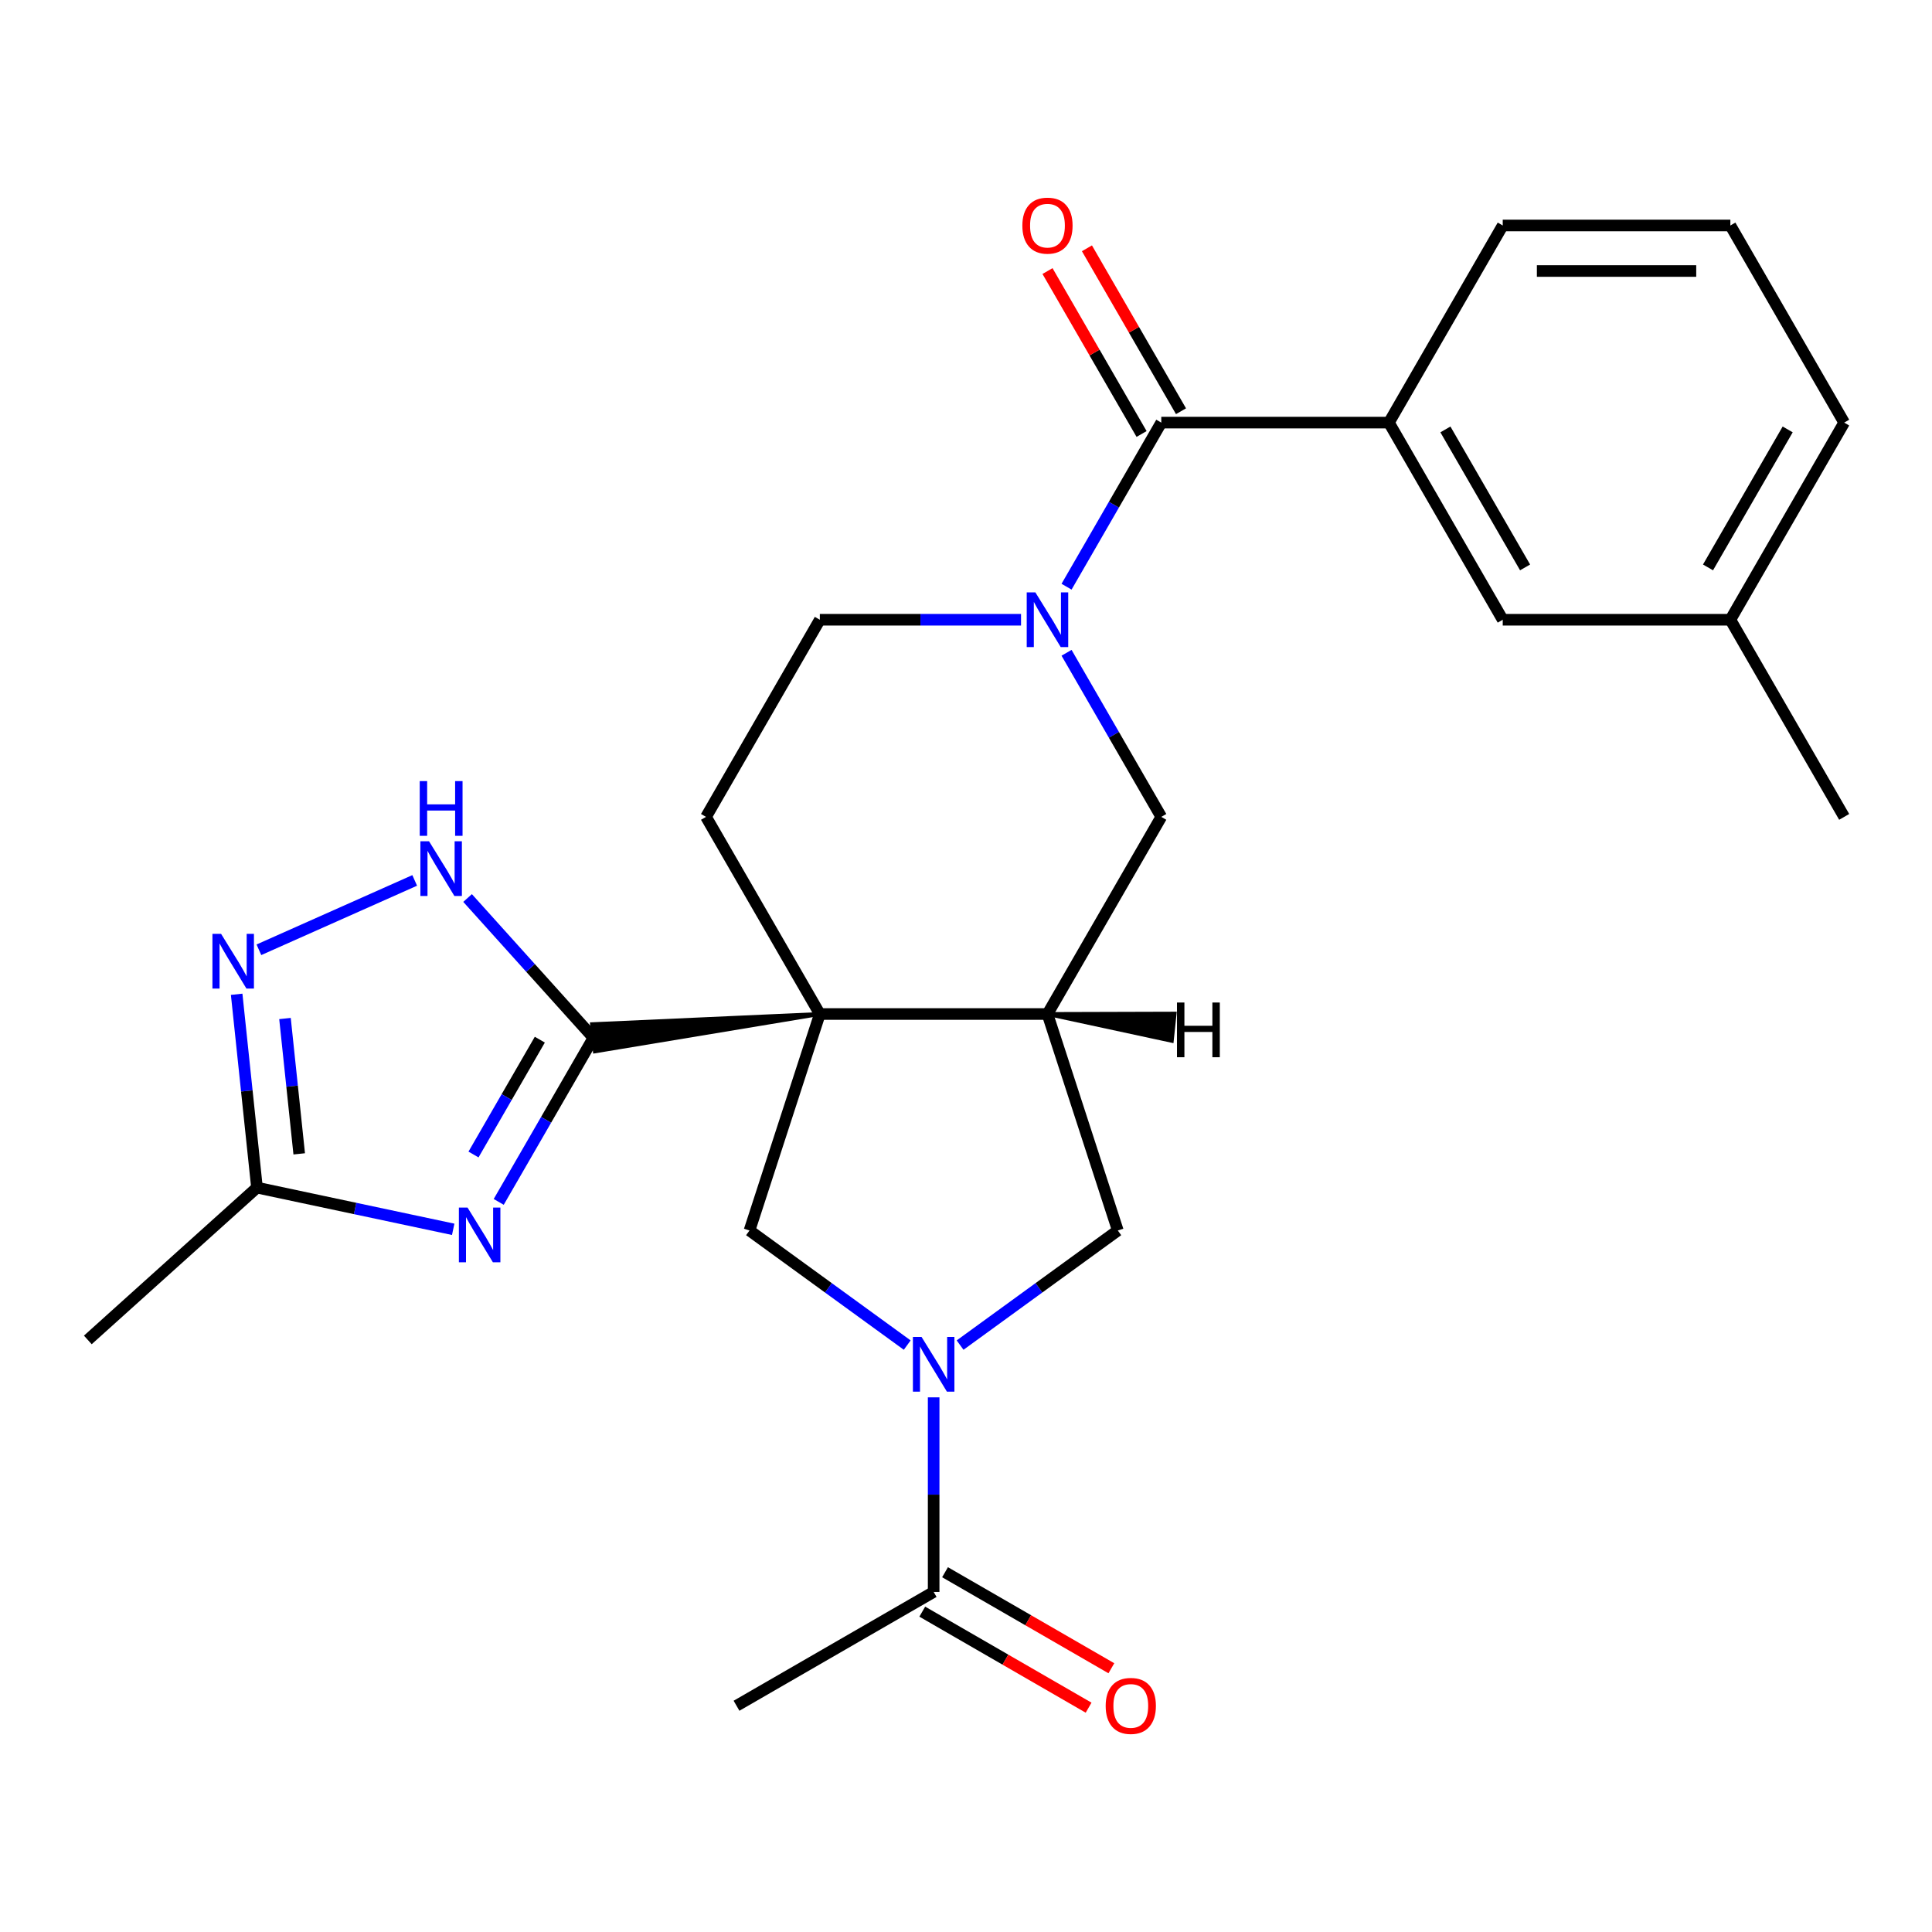 <?xml version='1.0' encoding='iso-8859-1'?>
<svg version='1.1' baseProfile='full'
              xmlns='http://www.w3.org/2000/svg'
                      xmlns:rdkit='http://www.rdkit.org/xml'
                      xmlns:xlink='http://www.w3.org/1999/xlink'
                  xml:space='preserve'
width='1000px' height='1000px' viewBox='0 0 1000 1000'>
<!-- END OF HEADER -->
<rect style='opacity:1.0;fill:#FFFFFF;stroke:none' width='1000' height='1000' x='0' y='0'> </rect>
<path class='bond-0' d='M 424.347,524.852 L 306.432,530.138 L 307.91,544.199 Z' style='fill:#000000;fill-rule:evenodd;fill-opacity:1;stroke:#000000;stroke-width:2px;stroke-linecap:butt;stroke-linejoin:miter;stroke-opacity:1;' />
<path class='bond-2' d='M 424.347,524.852 L 542.169,524.852' style='fill:none;fill-rule:evenodd;stroke:#000000;stroke-width:6px;stroke-linecap:butt;stroke-linejoin:miter;stroke-opacity:1' />
<path class='bond-5' d='M 424.347,524.852 L 387.939,636.908' style='fill:none;fill-rule:evenodd;stroke:#000000;stroke-width:6px;stroke-linecap:butt;stroke-linejoin:miter;stroke-opacity:1' />
<path class='bond-13' d='M 424.347,524.852 L 365.437,422.816' style='fill:none;fill-rule:evenodd;stroke:#000000;stroke-width:6px;stroke-linecap:butt;stroke-linejoin:miter;stroke-opacity:1' />
<path class='bond-1' d='M 307.171,537.168 L 282.654,579.634' style='fill:none;fill-rule:evenodd;stroke:#000000;stroke-width:6px;stroke-linecap:butt;stroke-linejoin:miter;stroke-opacity:1' />
<path class='bond-1' d='M 282.654,579.634 L 258.136,622.099' style='fill:none;fill-rule:evenodd;stroke:#0000FF;stroke-width:6px;stroke-linecap:butt;stroke-linejoin:miter;stroke-opacity:1' />
<path class='bond-1' d='M 279.409,538.126 L 262.246,567.852' style='fill:none;fill-rule:evenodd;stroke:#000000;stroke-width:6px;stroke-linecap:butt;stroke-linejoin:miter;stroke-opacity:1' />
<path class='bond-1' d='M 262.246,567.852 L 245.084,597.577' style='fill:none;fill-rule:evenodd;stroke:#0000FF;stroke-width:6px;stroke-linecap:butt;stroke-linejoin:miter;stroke-opacity:1' />
<path class='bond-7' d='M 307.171,537.168 L 274.595,500.989' style='fill:none;fill-rule:evenodd;stroke:#000000;stroke-width:6px;stroke-linecap:butt;stroke-linejoin:miter;stroke-opacity:1' />
<path class='bond-7' d='M 274.595,500.989 L 242.019,464.809' style='fill:none;fill-rule:evenodd;stroke:#0000FF;stroke-width:6px;stroke-linecap:butt;stroke-linejoin:miter;stroke-opacity:1' />
<path class='bond-9' d='M 234.575,636.296 L 183.794,625.502' style='fill:none;fill-rule:evenodd;stroke:#0000FF;stroke-width:6px;stroke-linecap:butt;stroke-linejoin:miter;stroke-opacity:1' />
<path class='bond-9' d='M 183.794,625.502 L 133.013,614.708' style='fill:none;fill-rule:evenodd;stroke:#000000;stroke-width:6px;stroke-linecap:butt;stroke-linejoin:miter;stroke-opacity:1' />
<path class='bond-10' d='M 542.169,524.852 L 578.578,636.908' style='fill:none;fill-rule:evenodd;stroke:#000000;stroke-width:6px;stroke-linecap:butt;stroke-linejoin:miter;stroke-opacity:1' />
<path class='bond-11' d='M 542.169,524.852 L 601.08,422.816' style='fill:none;fill-rule:evenodd;stroke:#000000;stroke-width:6px;stroke-linecap:butt;stroke-linejoin:miter;stroke-opacity:1' />
<path class='bond-30' d='M 542.169,524.852 L 606.504,538.723 L 607.982,524.661 Z' style='fill:#000000;fill-rule:evenodd;fill-opacity:1;stroke:#000000;stroke-width:2px;stroke-linecap:butt;stroke-linejoin:miter;stroke-opacity:1;' />
<path class='bond-3' d='M 469.573,696.218 L 428.756,666.563' style='fill:none;fill-rule:evenodd;stroke:#0000FF;stroke-width:6px;stroke-linecap:butt;stroke-linejoin:miter;stroke-opacity:1' />
<path class='bond-3' d='M 428.756,666.563 L 387.939,636.908' style='fill:none;fill-rule:evenodd;stroke:#000000;stroke-width:6px;stroke-linecap:butt;stroke-linejoin:miter;stroke-opacity:1' />
<path class='bond-12' d='M 483.258,723.267 L 483.258,773.625' style='fill:none;fill-rule:evenodd;stroke:#0000FF;stroke-width:6px;stroke-linecap:butt;stroke-linejoin:miter;stroke-opacity:1' />
<path class='bond-12' d='M 483.258,773.625 L 483.258,823.983' style='fill:none;fill-rule:evenodd;stroke:#000000;stroke-width:6px;stroke-linecap:butt;stroke-linejoin:miter;stroke-opacity:1' />
<path class='bond-27' d='M 496.944,696.218 L 537.761,666.563' style='fill:none;fill-rule:evenodd;stroke:#0000FF;stroke-width:6px;stroke-linecap:butt;stroke-linejoin:miter;stroke-opacity:1' />
<path class='bond-27' d='M 537.761,666.563 L 578.578,636.908' style='fill:none;fill-rule:evenodd;stroke:#000000;stroke-width:6px;stroke-linecap:butt;stroke-linejoin:miter;stroke-opacity:1' />
<path class='bond-4' d='M 528.484,320.779 L 476.416,320.779' style='fill:none;fill-rule:evenodd;stroke:#0000FF;stroke-width:6px;stroke-linecap:butt;stroke-linejoin:miter;stroke-opacity:1' />
<path class='bond-4' d='M 476.416,320.779 L 424.347,320.779' style='fill:none;fill-rule:evenodd;stroke:#000000;stroke-width:6px;stroke-linecap:butt;stroke-linejoin:miter;stroke-opacity:1' />
<path class='bond-6' d='M 552.045,303.674 L 576.563,261.208' style='fill:none;fill-rule:evenodd;stroke:#0000FF;stroke-width:6px;stroke-linecap:butt;stroke-linejoin:miter;stroke-opacity:1' />
<path class='bond-6' d='M 576.563,261.208 L 601.08,218.742' style='fill:none;fill-rule:evenodd;stroke:#000000;stroke-width:6px;stroke-linecap:butt;stroke-linejoin:miter;stroke-opacity:1' />
<path class='bond-26' d='M 552.045,337.885 L 576.563,380.35' style='fill:none;fill-rule:evenodd;stroke:#0000FF;stroke-width:6px;stroke-linecap:butt;stroke-linejoin:miter;stroke-opacity:1' />
<path class='bond-26' d='M 576.563,380.35 L 601.08,422.816' style='fill:none;fill-rule:evenodd;stroke:#000000;stroke-width:6px;stroke-linecap:butt;stroke-linejoin:miter;stroke-opacity:1' />
<path class='bond-14' d='M 601.08,218.742 L 718.902,218.742' style='fill:none;fill-rule:evenodd;stroke:#000000;stroke-width:6px;stroke-linecap:butt;stroke-linejoin:miter;stroke-opacity:1' />
<path class='bond-16' d='M 611.284,212.851 L 586.94,170.686' style='fill:none;fill-rule:evenodd;stroke:#000000;stroke-width:6px;stroke-linecap:butt;stroke-linejoin:miter;stroke-opacity:1' />
<path class='bond-16' d='M 586.94,170.686 L 562.595,128.52' style='fill:none;fill-rule:evenodd;stroke:#FF0000;stroke-width:6px;stroke-linecap:butt;stroke-linejoin:miter;stroke-opacity:1' />
<path class='bond-16' d='M 590.876,224.634 L 566.532,182.468' style='fill:none;fill-rule:evenodd;stroke:#000000;stroke-width:6px;stroke-linecap:butt;stroke-linejoin:miter;stroke-opacity:1' />
<path class='bond-16' d='M 566.532,182.468 L 542.188,140.302' style='fill:none;fill-rule:evenodd;stroke:#FF0000;stroke-width:6px;stroke-linecap:butt;stroke-linejoin:miter;stroke-opacity:1' />
<path class='bond-8' d='M 214.647,455.703 L 134.008,491.606' style='fill:none;fill-rule:evenodd;stroke:#0000FF;stroke-width:6px;stroke-linecap:butt;stroke-linejoin:miter;stroke-opacity:1' />
<path class='bond-28' d='M 122.495,514.637 L 127.754,564.673' style='fill:none;fill-rule:evenodd;stroke:#0000FF;stroke-width:6px;stroke-linecap:butt;stroke-linejoin:miter;stroke-opacity:1' />
<path class='bond-28' d='M 127.754,564.673 L 133.013,614.708' style='fill:none;fill-rule:evenodd;stroke:#000000;stroke-width:6px;stroke-linecap:butt;stroke-linejoin:miter;stroke-opacity:1' />
<path class='bond-28' d='M 147.508,527.185 L 151.19,562.21' style='fill:none;fill-rule:evenodd;stroke:#0000FF;stroke-width:6px;stroke-linecap:butt;stroke-linejoin:miter;stroke-opacity:1' />
<path class='bond-28' d='M 151.19,562.21 L 154.871,597.235' style='fill:none;fill-rule:evenodd;stroke:#000000;stroke-width:6px;stroke-linecap:butt;stroke-linejoin:miter;stroke-opacity:1' />
<path class='bond-22' d='M 133.013,614.708 L 45.455,693.546' style='fill:none;fill-rule:evenodd;stroke:#000000;stroke-width:6px;stroke-linecap:butt;stroke-linejoin:miter;stroke-opacity:1' />
<path class='bond-18' d='M 477.367,834.187 L 520.413,859.039' style='fill:none;fill-rule:evenodd;stroke:#000000;stroke-width:6px;stroke-linecap:butt;stroke-linejoin:miter;stroke-opacity:1' />
<path class='bond-18' d='M 520.413,859.039 L 563.458,883.892' style='fill:none;fill-rule:evenodd;stroke:#FF0000;stroke-width:6px;stroke-linecap:butt;stroke-linejoin:miter;stroke-opacity:1' />
<path class='bond-18' d='M 489.149,813.78 L 532.195,838.632' style='fill:none;fill-rule:evenodd;stroke:#000000;stroke-width:6px;stroke-linecap:butt;stroke-linejoin:miter;stroke-opacity:1' />
<path class='bond-18' d='M 532.195,838.632 L 575.241,863.484' style='fill:none;fill-rule:evenodd;stroke:#FF0000;stroke-width:6px;stroke-linecap:butt;stroke-linejoin:miter;stroke-opacity:1' />
<path class='bond-21' d='M 483.258,823.983 L 381.222,882.894' style='fill:none;fill-rule:evenodd;stroke:#000000;stroke-width:6px;stroke-linecap:butt;stroke-linejoin:miter;stroke-opacity:1' />
<path class='bond-15' d='M 365.437,422.816 L 424.347,320.779' style='fill:none;fill-rule:evenodd;stroke:#000000;stroke-width:6px;stroke-linecap:butt;stroke-linejoin:miter;stroke-opacity:1' />
<path class='bond-17' d='M 718.902,218.742 L 777.813,320.779' style='fill:none;fill-rule:evenodd;stroke:#000000;stroke-width:6px;stroke-linecap:butt;stroke-linejoin:miter;stroke-opacity:1' />
<path class='bond-17' d='M 748.146,222.266 L 789.383,293.691' style='fill:none;fill-rule:evenodd;stroke:#000000;stroke-width:6px;stroke-linecap:butt;stroke-linejoin:miter;stroke-opacity:1' />
<path class='bond-20' d='M 718.902,218.742 L 777.813,116.706' style='fill:none;fill-rule:evenodd;stroke:#000000;stroke-width:6px;stroke-linecap:butt;stroke-linejoin:miter;stroke-opacity:1' />
<path class='bond-19' d='M 777.813,320.779 L 895.635,320.779' style='fill:none;fill-rule:evenodd;stroke:#000000;stroke-width:6px;stroke-linecap:butt;stroke-linejoin:miter;stroke-opacity:1' />
<path class='bond-25' d='M 895.635,320.779 L 954.545,422.816' style='fill:none;fill-rule:evenodd;stroke:#000000;stroke-width:6px;stroke-linecap:butt;stroke-linejoin:miter;stroke-opacity:1' />
<path class='bond-29' d='M 895.635,320.779 L 954.545,218.742' style='fill:none;fill-rule:evenodd;stroke:#000000;stroke-width:6px;stroke-linecap:butt;stroke-linejoin:miter;stroke-opacity:1' />
<path class='bond-29' d='M 884.064,293.691 L 925.301,222.266' style='fill:none;fill-rule:evenodd;stroke:#000000;stroke-width:6px;stroke-linecap:butt;stroke-linejoin:miter;stroke-opacity:1' />
<path class='bond-23' d='M 777.813,116.706 L 895.635,116.706' style='fill:none;fill-rule:evenodd;stroke:#000000;stroke-width:6px;stroke-linecap:butt;stroke-linejoin:miter;stroke-opacity:1' />
<path class='bond-23' d='M 795.486,140.27 L 877.961,140.27' style='fill:none;fill-rule:evenodd;stroke:#000000;stroke-width:6px;stroke-linecap:butt;stroke-linejoin:miter;stroke-opacity:1' />
<path class='bond-24' d='M 895.635,116.706 L 954.545,218.742' style='fill:none;fill-rule:evenodd;stroke:#000000;stroke-width:6px;stroke-linecap:butt;stroke-linejoin:miter;stroke-opacity:1' />
<path  class='atom-2' d='M 242 625.045
L 251.28 640.045
Q 252.2 641.525, 253.68 644.205
Q 255.16 646.885, 255.24 647.045
L 255.24 625.045
L 259 625.045
L 259 653.365
L 255.12 653.365
L 245.16 636.965
Q 244 635.045, 242.76 632.845
Q 241.56 630.645, 241.2 629.965
L 241.2 653.365
L 237.52 653.365
L 237.52 625.045
L 242 625.045
' fill='#0000FF'/>
<path  class='atom-4' d='M 476.998 692.001
L 486.278 707.001
Q 487.198 708.481, 488.678 711.161
Q 490.158 713.841, 490.238 714.001
L 490.238 692.001
L 493.998 692.001
L 493.998 720.321
L 490.118 720.321
L 480.158 703.921
Q 478.998 702.001, 477.758 699.801
Q 476.558 697.601, 476.198 696.921
L 476.198 720.321
L 472.518 720.321
L 472.518 692.001
L 476.998 692.001
' fill='#0000FF'/>
<path  class='atom-5' d='M 535.909 306.619
L 545.189 321.619
Q 546.109 323.099, 547.589 325.779
Q 549.069 328.459, 549.149 328.619
L 549.149 306.619
L 552.909 306.619
L 552.909 334.939
L 549.029 334.939
L 539.069 318.539
Q 537.909 316.619, 536.669 314.419
Q 535.469 312.219, 535.109 311.539
L 535.109 334.939
L 531.429 334.939
L 531.429 306.619
L 535.909 306.619
' fill='#0000FF'/>
<path  class='atom-8' d='M 222.073 435.45
L 231.353 450.45
Q 232.273 451.93, 233.753 454.61
Q 235.233 457.29, 235.313 457.45
L 235.313 435.45
L 239.073 435.45
L 239.073 463.77
L 235.193 463.77
L 225.233 447.37
Q 224.073 445.45, 222.833 443.25
Q 221.633 441.05, 221.273 440.37
L 221.273 463.77
L 217.593 463.77
L 217.593 435.45
L 222.073 435.45
' fill='#0000FF'/>
<path  class='atom-8' d='M 217.253 404.298
L 221.093 404.298
L 221.093 416.338
L 235.573 416.338
L 235.573 404.298
L 239.413 404.298
L 239.413 432.618
L 235.573 432.618
L 235.573 419.538
L 221.093 419.538
L 221.093 432.618
L 217.253 432.618
L 217.253 404.298
' fill='#0000FF'/>
<path  class='atom-9' d='M 114.437 483.372
L 123.717 498.372
Q 124.637 499.852, 126.117 502.532
Q 127.597 505.212, 127.677 505.372
L 127.677 483.372
L 131.437 483.372
L 131.437 511.692
L 127.557 511.692
L 117.597 495.292
Q 116.437 493.372, 115.197 491.172
Q 113.997 488.972, 113.637 488.292
L 113.637 511.692
L 109.957 511.692
L 109.957 483.372
L 114.437 483.372
' fill='#0000FF'/>
<path  class='atom-17' d='M 529.169 116.786
Q 529.169 109.986, 532.529 106.186
Q 535.889 102.386, 542.169 102.386
Q 548.449 102.386, 551.809 106.186
Q 555.169 109.986, 555.169 116.786
Q 555.169 123.666, 551.769 127.586
Q 548.369 131.466, 542.169 131.466
Q 535.929 131.466, 532.529 127.586
Q 529.169 123.706, 529.169 116.786
M 542.169 128.266
Q 546.489 128.266, 548.809 125.386
Q 551.169 122.466, 551.169 116.786
Q 551.169 111.226, 548.809 108.426
Q 546.489 105.586, 542.169 105.586
Q 537.849 105.586, 535.489 108.386
Q 533.169 111.186, 533.169 116.786
Q 533.169 122.506, 535.489 125.386
Q 537.849 128.266, 542.169 128.266
' fill='#FF0000'/>
<path  class='atom-19' d='M 572.295 882.974
Q 572.295 876.174, 575.655 872.374
Q 579.015 868.574, 585.295 868.574
Q 591.575 868.574, 594.935 872.374
Q 598.295 876.174, 598.295 882.974
Q 598.295 889.854, 594.895 893.774
Q 591.495 897.654, 585.295 897.654
Q 579.055 897.654, 575.655 893.774
Q 572.295 889.894, 572.295 882.974
M 585.295 894.454
Q 589.615 894.454, 591.935 891.574
Q 594.295 888.654, 594.295 882.974
Q 594.295 877.414, 591.935 874.614
Q 589.615 871.774, 585.295 871.774
Q 580.975 871.774, 578.615 874.574
Q 576.295 877.374, 576.295 882.974
Q 576.295 888.694, 578.615 891.574
Q 580.975 894.454, 585.295 894.454
' fill='#FF0000'/>
<path  class='atom-27' d='M 609.207 518.903
L 613.047 518.903
L 613.047 530.943
L 627.527 530.943
L 627.527 518.903
L 631.367 518.903
L 631.367 547.223
L 627.527 547.223
L 627.527 534.143
L 613.047 534.143
L 613.047 547.223
L 609.207 547.223
L 609.207 518.903
' fill='#000000'/>
</svg>
